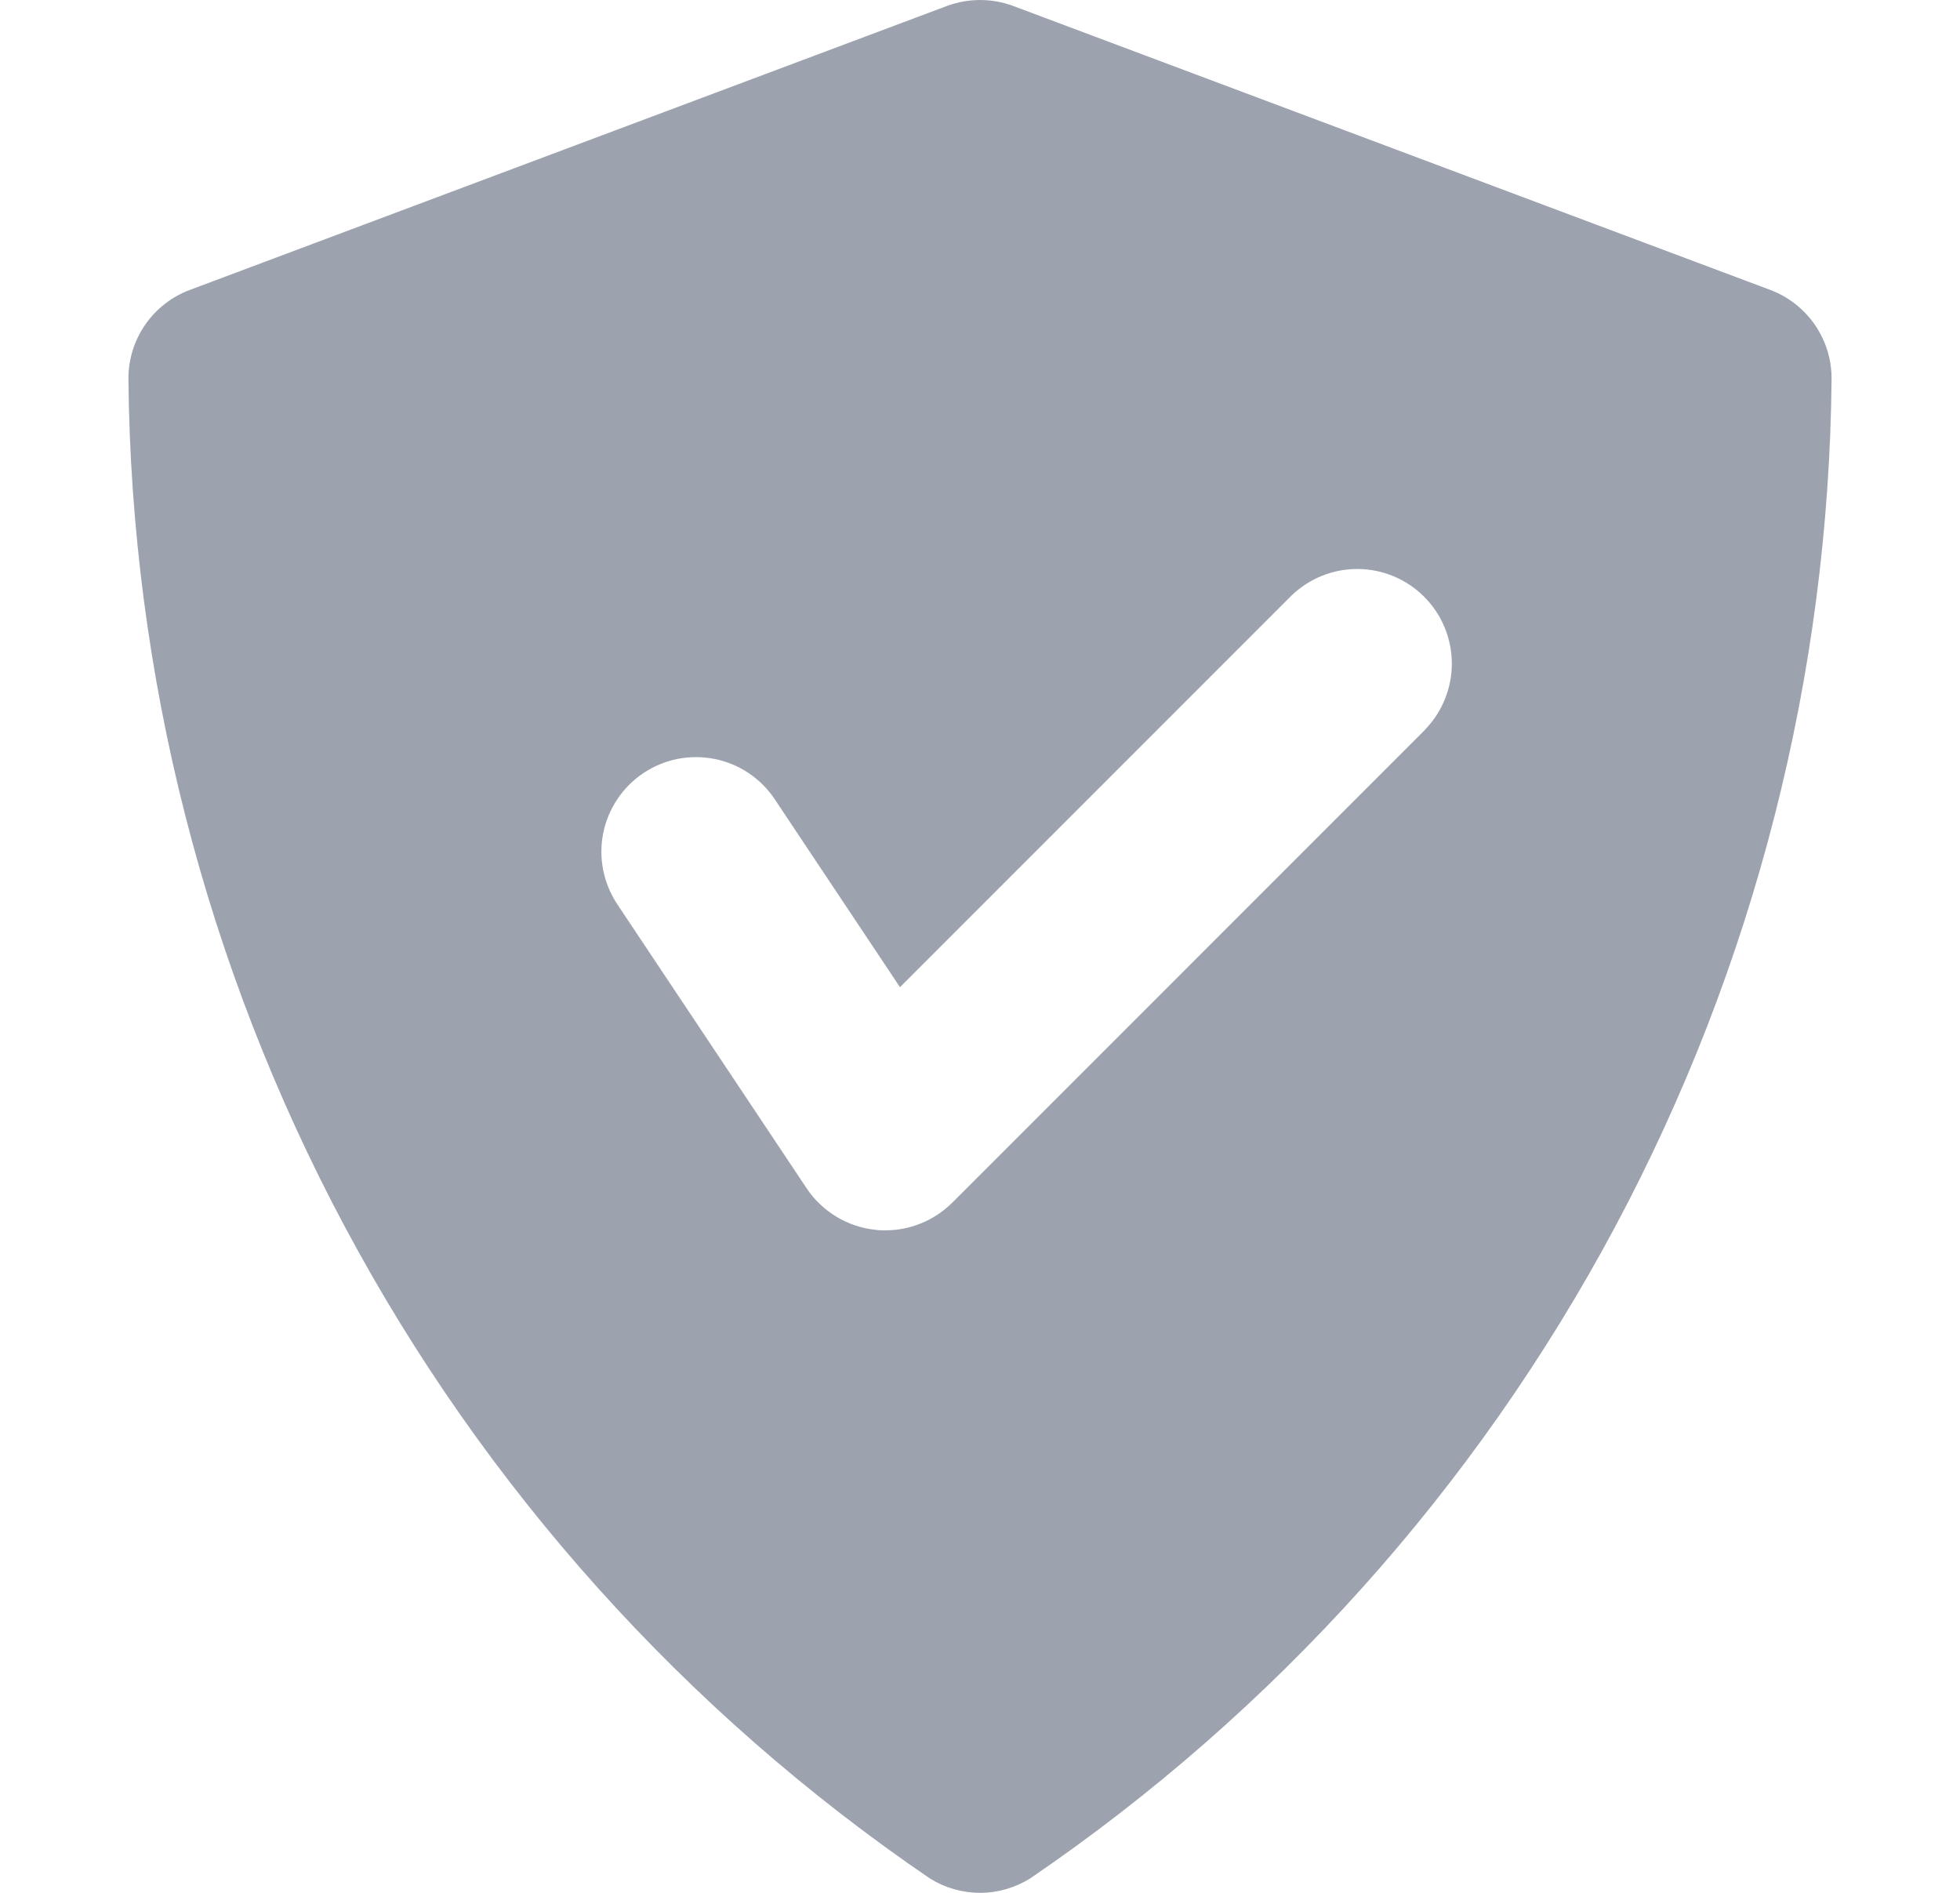 <svg width="29" height="28" viewBox="0 0 29 28" fill="none" xmlns="http://www.w3.org/2000/svg">
<path d="M26.191 4.288L14.991 0.088C14.675 -0.029 14.328 -0.029 14.011 0.088L2.811 4.288C2.544 4.387 2.313 4.566 2.15 4.801C1.987 5.035 1.9 5.314 1.9 5.6C1.94 9.98 3.039 14.286 5.104 18.15C7.169 22.013 10.138 25.32 13.758 27.787C13.98 27.926 14.238 28 14.5 28C14.762 28 15.019 27.926 15.242 27.787C18.862 25.32 21.831 22.013 23.896 18.15C25.96 14.286 27.06 9.98 27.1 5.6C27.1 5.314 27.013 5.036 26.851 4.802C26.688 4.567 26.458 4.388 26.191 4.288ZM21.09 10.79L14.09 17.79C13.827 18.052 13.471 18.2 13.1 18.2C13.054 18.2 13.009 18.2 12.96 18.193C12.754 18.172 12.555 18.107 12.378 18C12.2 17.893 12.049 17.749 11.934 17.577L9.134 13.377C9.032 13.224 8.961 13.052 8.925 12.872C8.889 12.691 8.889 12.506 8.925 12.325C8.961 12.145 9.033 11.974 9.135 11.821C9.237 11.668 9.369 11.537 9.521 11.435C9.674 11.333 9.846 11.262 10.026 11.226C10.207 11.191 10.392 11.191 10.573 11.227C10.753 11.263 10.925 11.334 11.077 11.436C11.23 11.538 11.361 11.67 11.463 11.823L13.316 14.603L19.109 8.81C19.373 8.555 19.726 8.414 20.093 8.417C20.46 8.42 20.812 8.567 21.071 8.827C21.331 9.086 21.478 9.438 21.481 9.805C21.484 10.172 21.343 10.525 21.088 10.79H21.09Z" fill="#9CA3AF"/>
</svg>
